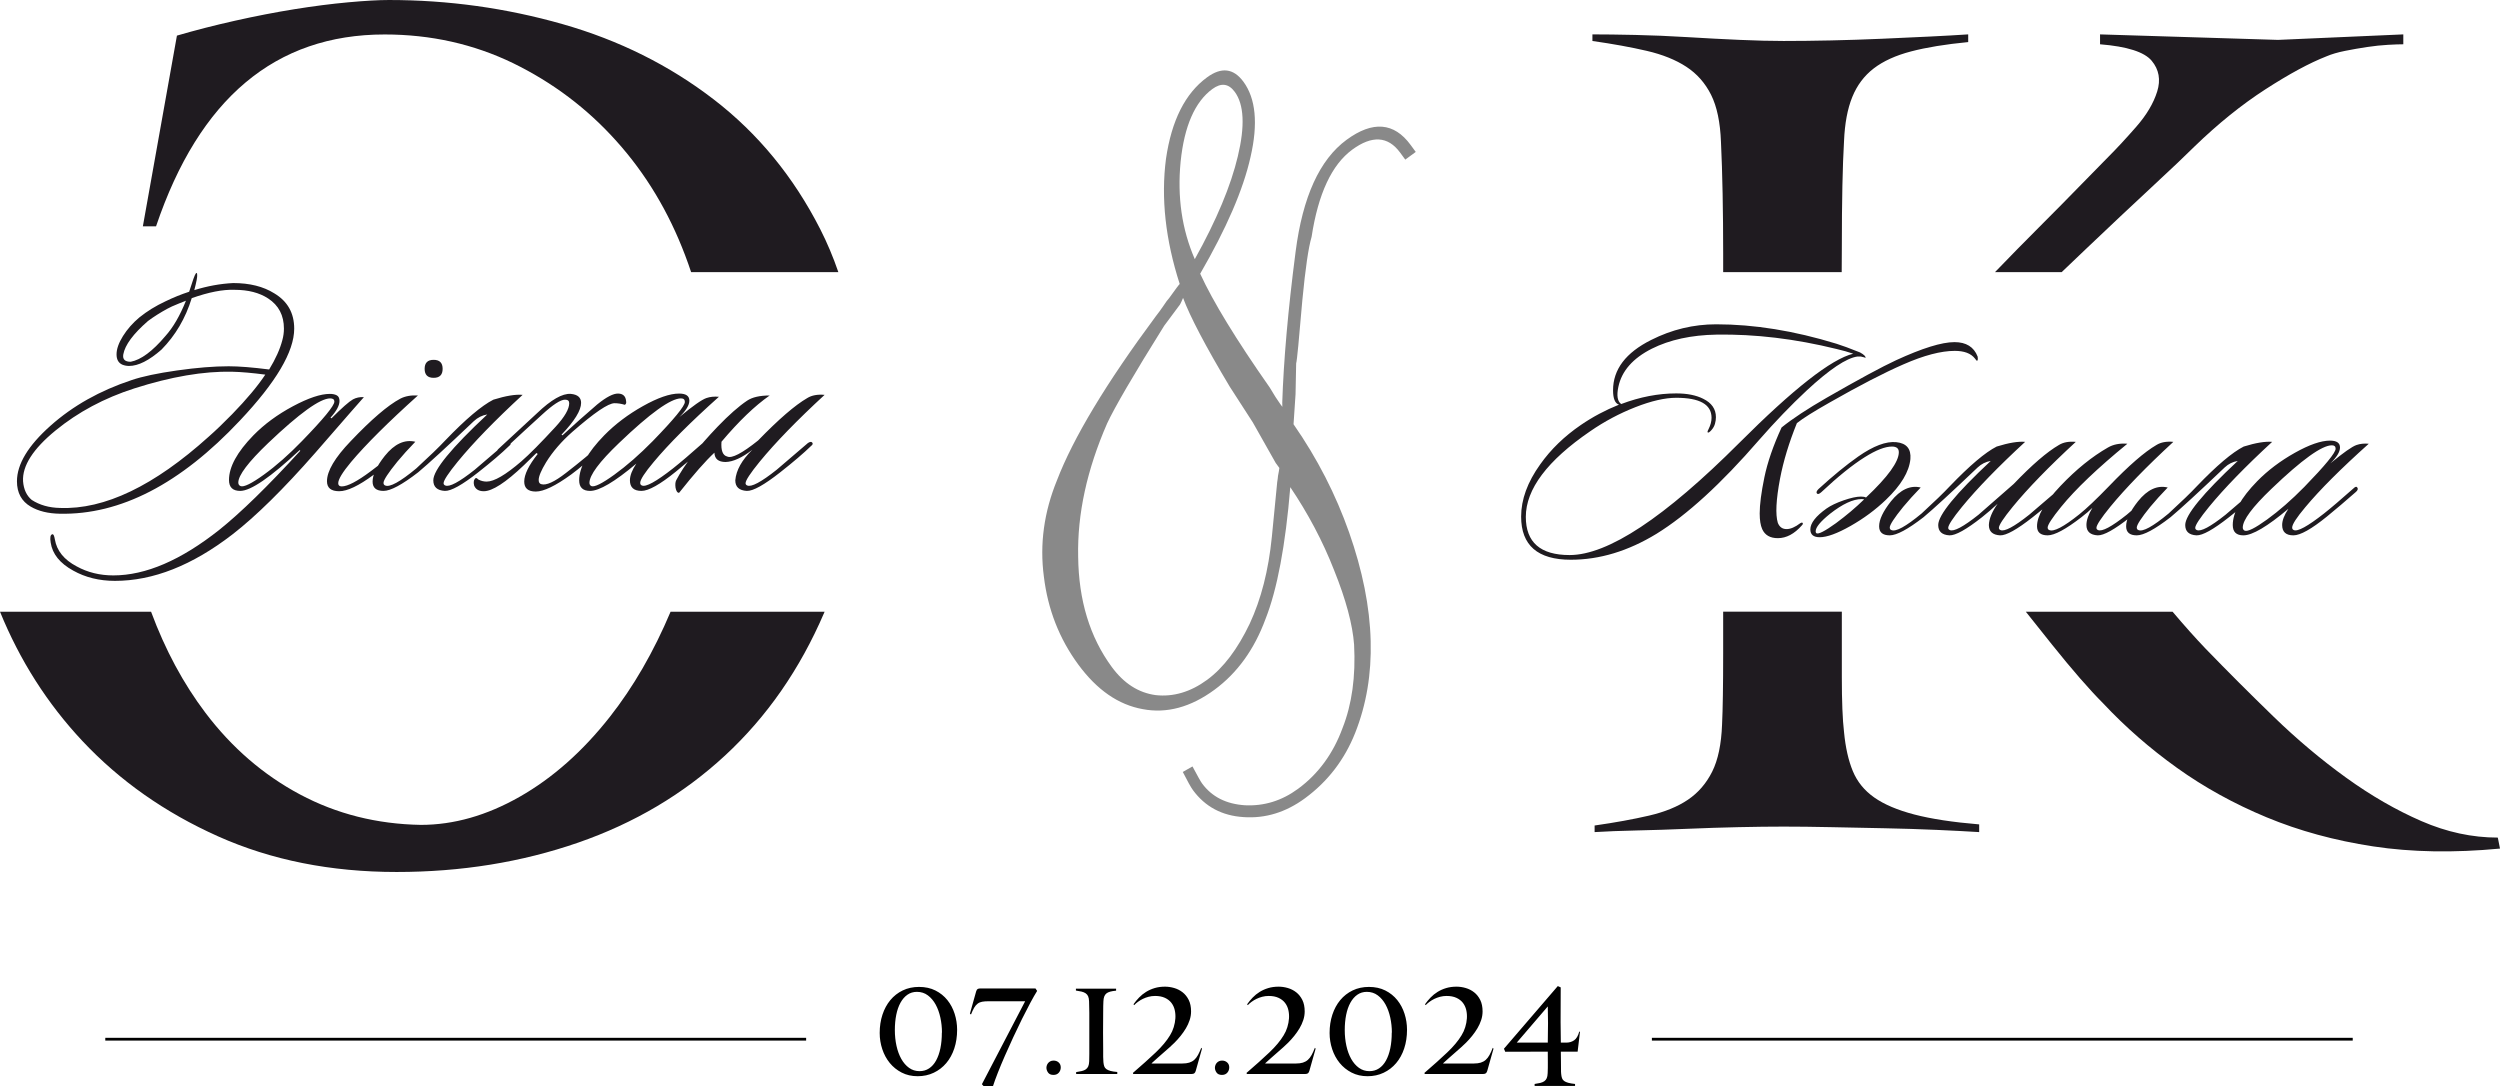 <?xml version="1.0" encoding="UTF-8"?> <svg xmlns="http://www.w3.org/2000/svg" xmlns:xlink="http://www.w3.org/1999/xlink" xmlns:xodm="http://www.corel.com/coreldraw/odm/2003" xml:space="preserve" width="180.145mm" height="78.269mm" version="1.1" style="shape-rendering:geometricPrecision; text-rendering:geometricPrecision; image-rendering:optimizeQuality; fill-rule:evenodd; clip-rule:evenodd" viewBox="0 0 18313.92 7956.99"> <defs> <style type="text/css"> .str0 {stroke:black;stroke-width:20.33;stroke-miterlimit:22.926} .fil0 {fill:none} .fil2 {fill:#1F1B20} .fil1 {fill:#898989;fill-rule:nonzero} .fil4 {fill:#1F1B20;fill-rule:nonzero} .fil3 {fill:black;fill-rule:nonzero} </style> </defs> <g id="Слой_x0020_1">  <g id="_2542361977184"> <line class="fil0 str0" x1="771.34" y1="7612.74" x2="5905.39" y2="7612.74"></line> <line class="fil0 str0" x1="12101.04" y1="7612.74" x2="17235.09" y2="7612.74"></line> </g> <path class="fil1" d="M8666.63 2182.34c-16,38.85 -26.48,56.22 -27.41,54.96l-111.08 149.31c-226.24,361.63 -364.45,600.56 -417.75,715.2 -147.97,339.02 -219.02,664.15 -212.22,976.66 3.63,318.72 85.15,587.98 245.85,806.86 88.66,120.75 195.33,189.58 322.2,206.79 128.45,14.11 254.6,-22.37 376.62,-111.95 120.77,-88.66 223.3,-225.89 311.96,-411.02 83.28,-179.24 137.86,-389.68 162.22,-636.02l39.38 -402.55c1.34,-8.72 2.34,-15.27 3.34,-21.82 1.01,-6.55 1.09,-14.34 2.42,-23.08 2.94,-11.82 4.61,-22.74 5.95,-31.46 1.33,-8.72 2.67,-17.45 4.01,-26.18l-26.78 -36.48 -167.7 -296.98 -168.7 -261.41c-179.54,-299.91 -292.5,-517.05 -342.32,-650.84zm85.91 -283.8c160.26,-288.01 264.57,-538.83 315.46,-754.3 52.81,-220.76 45.69,-378.15 -22.66,-471.24 -45.26,-61.63 -100.13,-67.8 -164.28,-20.71 -127.06,93.29 -205.65,271.01 -232.36,532.62 -25.11,258.51 9,494.82 103.84,713.64zm738.08 989.5l-14.72 219.9c175.64,252.43 310.27,517.55 406.74,791.33 97.98,278.48 152.07,544.65 158.25,795.68 6.6,241.02 -31.28,466.29 -113.3,673.65 -78.17,196.78 -200.9,356.59 -368.21,479.42 -139.63,102.52 -289.62,148.74 -448.69,137.75 -158.15,-9.72 -282.01,-75.6 -371.6,-197.62 -14.78,-20.12 -39.3,-64.08 -74.5,-133.1l70.96 -40.48c36.45,68.1 59.12,109.53 70.21,124.63 72.04,98.11 176.69,151 314.86,159.89 138.52,6.73 268.46,-32.52 387.95,-120.27 147.19,-108.06 257.01,-256.44 326.03,-444.58 69.21,-174.71 97.2,-379.18 84.91,-612.15 -10.99,-146.8 -59.08,-328.34 -146.45,-544.91 -83.34,-213.72 -191.77,-416.77 -320.91,-608.49 -35.25,426.64 -95.64,747.83 -181.51,965.75 -82.18,222.96 -206.92,395.84 -374.24,518.68 -173.6,127.45 -349.49,175.29 -525.2,141.67 -178.2,-31.79 -335.66,-140.76 -472.34,-326.94 -139.45,-189.96 -222.79,-403.67 -251.87,-643.69 -31.6,-238.15 1.08,-473.17 95.84,-705.36 118.95,-309.98 360.27,-711.72 723.28,-1200.86 20.87,-26.94 40.49,-52.96 57.92,-79.32 16.18,-25.43 30.1,-43.39 40.83,-55.14 46.87,-65.38 72.19,-99.46 77.21,-103.15 -104.38,-324.12 -138.11,-628.48 -100.51,-917.44 40.62,-279.56 140.35,-478.62 300.11,-595.9 105.67,-77.58 194.52,-67.31 267.48,32.06 89.58,122.03 108.31,305.74 51.82,550.49 -53.65,240.74 -177.65,525.38 -368.92,855.54 93.74,204.14 263.19,482.42 509.62,833.89 30.99,52.75 56.18,92.34 76.49,120.01l15.7 21.38 -0.6 -32.47c9.99,-305.46 41.83,-673.45 97.73,-1103.61 51.53,-401.81 176.05,-675.22 373.55,-820.21 191.21,-140.38 347.77,-127.55 468.75,37.25l37.86 51.57 -76.72 56.33 -37.88 -51.57c-88.66,-120.76 -205.95,-127.58 -350.6,-21.37 -149.71,109.91 -249.25,322.38 -297.74,638.69 -22.95,76.87 -45.42,230.82 -67.79,464.08 -24.75,285.34 -38.5,440.64 -45.29,463.04l-4.49 225.94z"></path> <path class="fil2" d="M2817.34 252.49c-799.54,0 -1357.62,468.49 -1674.21,1405.47l-96.59 0 249.52 -1397.06c134.14,-39.27 276.36,-75.74 426.6,-109.4 150.25,-33.67 295.14,-61.72 434.65,-84.17 139.52,-22.44 270.99,-39.27 394.41,-50.5 123.43,-11.22 222.69,-16.84 297.82,-16.84 434.65,0 858.57,58.91 1271.76,176.74 413.19,117.83 782.1,301.57 1106.74,551.25 324.65,249.67 584.9,566.67 780.77,951 50.77,99.63 94.93,204.45 132.55,314.44l-1078.61 0c-13.74,-41.54 -28.39,-82.77 -43.97,-123.67 -120.74,-318.41 -288.43,-597.54 -503.08,-835.99 -214.64,-239.86 -466.85,-429.22 -756.61,-570.88 -289.77,-140.27 -603.69,-210.4 -941.75,-210.4zm3223.41 4228.59l-3.77 8.86c-177.09,412.38 -418.55,760.25 -724.42,1043.58 -305.86,283.34 -665.39,496.55 -1078.57,639.62 -413.19,143.07 -855.88,214.61 -1328.1,214.61 -482.95,0 -918.94,-86.96 -1307.97,-260.9 -389.04,-173.93 -720.4,-406.77 -994.06,-698.53 -256.8,-273.76 -458.08,-589.51 -603.84,-947.25l1106.66 0c103.56,279.66 236.46,526.68 398.68,741.06 193.17,255.28 423.91,454.46 692.22,597.54 268.31,143.07 563.44,217.41 885.4,223.03 241.48,0 482.96,-68.73 724.42,-206.2 241.47,-137.46 461.49,-332.43 660.03,-584.9 172.73,-219.68 321.11,-476.52 445.11,-770.52l1128.24 0z"></path> <path class="fil2" d="M14498.64 6095.58c-85.85,-5.37 -189.15,-10.74 -309.89,-16.1 -120.74,-5.36 -248.19,-9.38 -382.33,-12.07 -134.15,-2.68 -265.62,-5.37 -394.41,-8.05 -128.79,-2.68 -244.16,-4.03 -346.12,-4.03 -96.59,0 -206.59,1.34 -330.01,4.03 -123.42,2.68 -248.19,6.71 -374.29,12.08 -126.1,5.37 -249.52,9.38 -370.25,12.07 -120.74,2.68 -224.03,6.71 -309.9,12.08l0 -48.3c150.26,-21.46 283.07,-45.61 398.43,-72.43 115.37,-26.83 210.61,-65.73 285.74,-116.72 75.13,-50.97 134.15,-119.39 177.09,-205.25 42.92,-85.86 67.08,-201.23 72.43,-346.12 5.37,-112.68 8.05,-285.74 8.05,-519.17l0 -306.52 869.3 0 0 479.58c0,177.09 5.37,311.23 16.1,402.46 10.73,112.68 32.2,207.93 64.39,285.74 32.2,77.8 84.51,142.19 156.96,193.18 72.44,50.97 170.38,92.56 293.79,124.76 123.42,32.2 281.72,56.34 474.89,72.44l0 56.34zm-1875.44 -4102.15l0 -135.71c0,-152.93 -1.34,-299.16 -4.03,-438.67 -2.68,-139.52 -6.7,-265.62 -12.07,-378.32 -5.37,-144.88 -29.51,-260.26 -72.44,-346.11 -42.93,-85.85 -103.3,-154.27 -181.1,-205.26 -77.81,-50.97 -174.4,-89.88 -289.78,-116.71 -115.37,-26.83 -248.18,-50.97 -398.42,-72.44l0 -48.29c85.85,0 190.49,1.34 313.91,4.03 123.42,2.68 250.86,8.04 382.33,16.09 131.47,8.05 258.91,14.76 382.33,20.13 123.43,5.36 230.74,8.04 321.96,8.04 107.32,0 222.7,-1.34 346.12,-4.03 123.42,-2.68 246.84,-6.7 370.25,-12.07 123.43,-5.37 240.14,-10.74 350.13,-16.1 110.01,-5.37 205.26,-10.73 285.75,-16.09l0 56.34c-166.35,16.1 -305.87,38.91 -418.55,68.42 -112.69,29.51 -203.91,71.1 -273.67,124.76 -69.76,53.66 -122.08,123.42 -156.96,209.28 -34.88,85.85 -55,193.18 -60.37,321.96 -5.37,91.22 -9.39,201.22 -12.08,330.01 -2.68,128.79 -4.03,279.04 -4.03,450.75l-1.01 179.98 -868.3 0zm5690.72 4222.88c-338.06,32.2 -647.95,26.83 -929.67,-16.09 -281.72,-42.93 -541.97,-114.03 -780.77,-213.31 -238.79,-99.27 -457.46,-220.01 -656.01,-362.2 -198.55,-142.2 -378.31,-299.16 -539.29,-470.88 -101.96,-101.96 -228.06,-246.84 -378.31,-434.65 -61.86,-77.32 -125.09,-156.69 -189.67,-238.11l1075.11 0c87.28,103.17 167.75,193.27 241.44,270.31 160.98,166.34 327.33,332.69 499.04,499.04 171.72,166.35 348.8,315.25 531.25,446.72 182.44,131.47 366.24,237.45 551.36,317.94 185.13,80.5 371.6,120.74 559.42,120.74l16.09 80.49zm-3699.44 -4222.88c110.3,-114.33 216.57,-222.62 318.82,-324.86 118.05,-118.05 222.69,-224.03 313.91,-317.94 91.22,-93.91 158.3,-162.32 201.23,-205.26 59.03,-59.03 126.1,-131.47 201.23,-217.32 75.12,-85.85 126.1,-171.72 152.93,-257.57 26.83,-85.86 13.41,-160.98 -40.25,-225.37 -53.66,-64.39 -179.76,-104.64 -378.31,-120.73l0 -72.44 1303.95 40.25 917.6 -40.25 0 72.44c-26.83,0 -64.39,1.33 -112.68,4.02 -48.3,2.68 -99.27,8.05 -152.94,16.1 -53.66,8.05 -107.31,17.44 -160.98,28.17 -53.66,10.74 -99.27,24.14 -136.84,40.25 -123.42,48.29 -272.32,128.79 -446.72,241.47 -174.39,112.69 -347.45,252.21 -519.17,418.55 -59.03,59.04 -163.67,158.3 -313.91,297.82 -150.25,139.52 -308.54,288.43 -474.89,446.72 -62.43,59.41 -123.92,118.06 -184.46,175.96l-488.53 0z"></path> <path class="fil3" d="M7011.46 7543.84c0,49.35 -6.89,94.83 -20.66,136.43 -13.78,41.6 -33.43,77.47 -58.96,107.59 -25.54,30.13 -56.1,53.66 -91.67,70.58 -35.58,16.93 -74.88,25.4 -117.93,25.4 -43.6,0 -82.63,-8.9 -117.05,-26.69 -34.43,-17.79 -63.55,-41.32 -87.37,-70.58 -23.81,-29.26 -42.04,-62.98 -54.65,-101.13 -12.63,-38.16 -18.94,-77.61 -18.94,-118.36 0,-48.2 6.74,-92.82 20.23,-133.85 13.48,-41.02 32.7,-76.6 57.66,-106.72 24.97,-30.13 55.23,-53.8 90.81,-71.01 35.57,-17.22 75.45,-25.82 119.64,-25.82 45.34,0 85.37,8.75 120.08,26.25 34.71,17.51 63.83,40.89 87.36,70.15 23.52,29.27 41.32,62.84 53.37,100.71 12.05,37.88 18.08,76.9 18.08,117.06zm-111.04 20.66c0,-37.3 -3.87,-73.88 -11.62,-109.74 -7.75,-35.87 -19.22,-67.71 -34.43,-95.54 -15.21,-27.82 -34.29,-50.35 -57.25,-67.56 -22.95,-17.22 -49.63,-25.82 -80.05,-25.82 -26.39,0 -49.63,7.02 -69.72,21.08 -20.08,14.06 -37.01,33.57 -50.78,58.53 -13.78,24.97 -24.1,54.52 -30.99,88.66 -6.88,34.15 -10.33,71.3 -10.33,111.47 0,40.74 4.02,79.33 12.05,115.76 8.04,36.44 19.8,68.43 35.3,95.98 15.49,27.54 34.42,49.35 56.81,65.41 22.38,16.07 47.91,24.1 76.6,24.1 26.4,0 49.78,-6.74 70.15,-20.23 20.37,-13.48 37.45,-32.7 51.22,-57.66 13.78,-24.97 24.25,-54.66 31.42,-89.09 7.17,-34.43 10.76,-72.88 10.76,-115.35l0.86 0zm697.2 -305.57c-14.34,22.96 -31.13,52.37 -50.35,88.23 -19.22,35.87 -39.44,75.17 -60.68,117.92 -21.23,42.75 -42.61,87.37 -64.13,133.85 -21.51,46.48 -41.88,91.67 -61.11,135.57 -19.22,43.9 -36.44,85.21 -51.64,123.95 -15.21,38.73 -27.11,71.58 -35.72,98.55l-67.99 0 -12.91 -14.63 316.75 -607.69 -268.55 0c-18.36,0 -33.85,1.15 -46.48,3.45 -12.63,2.3 -23.67,7.02 -33.14,14.2 -9.46,7.17 -17.93,17.07 -25.39,29.7 -7.46,12.63 -15.21,29.26 -23.24,49.92l-7.75 -6.88 45.62 -162.68c2.87,-9.18 6.6,-15.07 11.19,-17.65 4.58,-2.58 11.18,-3.87 19.79,-3.87l403.69 0 12.05 18.08zm173.01 560.35c0,14.91 -4.73,27.82 -14.2,38.73 -9.46,10.9 -22.52,16.35 -39.16,16.35 -18.36,0 -31.56,-5.73 -39.6,-17.21 -8.03,-11.48 -12.05,-23.24 -12.05,-35.29 0,-5.16 1.01,-10.91 3.01,-17.22 2.01,-6.31 5.16,-12.05 9.47,-17.21 4.3,-5.16 9.75,-9.46 16.35,-12.91 6.6,-3.45 14.5,-5.16 23.68,-5.16 14.91,0 27.4,4.6 37.44,13.78 10.04,9.18 15.06,21.23 15.06,36.15zm112.76 48.2l0 -13.78c16.06,-2.29 29.98,-4.87 41.74,-7.75 11.76,-2.87 21.52,-7.02 29.27,-12.47 7.75,-5.46 13.63,-12.77 17.65,-21.95 4.02,-9.18 6.31,-21.52 6.88,-37.02 0.58,-12.05 0.86,-30.12 0.86,-54.23 0,-24.1 0,-49.78 0,-77.04 0,-27.26 0,-53.36 0,-78.32 0,-24.97 0,-44.33 0,-58.1 0,-27.55 0,-56.96 0,-88.23 0,-31.27 -0.58,-58.96 -1.73,-83.06 -0.57,-15.49 -2.87,-27.84 -6.88,-37.02 -4.02,-9.18 -10.04,-16.5 -18.08,-21.95 -8.03,-5.45 -17.93,-9.61 -29.7,-12.48 -11.76,-2.87 -25.68,-5.45 -41.74,-7.75l0 -13.77 294.37 0 0 14.63c-17.79,1.72 -32.42,4.16 -43.9,7.32 -11.48,3.15 -20.66,7.6 -27.55,13.34 -6.88,5.74 -12.05,13.2 -15.49,22.38 -3.44,9.19 -5.45,20.66 -6.02,34.43 -0.58,9.76 -1.01,21.52 -1.29,35.29 -0.28,13.78 -0.44,29.85 -0.44,48.21l-0.85 145.47 0.85 126.53c0,18.36 0,35.57 0,51.64 0,16.06 0.58,28.97 1.73,38.73 1.15,12.05 3.15,22.23 6.02,30.55 2.88,8.33 8.04,15.21 15.49,20.66 7.46,5.46 17.51,9.9 30.13,13.35 12.63,3.44 29.26,6.02 49.92,7.75l0 14.63 -301.26 0zm876.24 -23.24c-2.3,8.03 -5.6,13.92 -9.9,17.65 -4.3,3.73 -10.76,5.59 -19.37,5.59l-428.65 0 -2.58 -7.75c65.99,-56.81 121.79,-106.88 167.41,-150.2 45.63,-43.33 80.49,-85.07 104.58,-125.24 11.48,-18.37 20.52,-38.31 27.11,-59.83 6.61,-21.51 10.62,-42.89 12.06,-64.12 1.43,-21.24 -0.14,-41.75 -4.74,-61.55 -4.58,-19.8 -12.77,-37.3 -24.53,-52.51 -11.76,-15.21 -27.54,-27.4 -47.34,-36.58 -19.79,-9.18 -43.75,-13.78 -71.86,-13.78 -16.64,0 -32.56,2.01 -47.77,6.03 -15.21,4.02 -29.27,9.18 -42.18,15.49 -12.91,6.31 -24.82,13.48 -35.72,21.51 -10.9,8.04 -20.08,16.07 -27.54,24.1l-5.16 -6.03c12.05,-17.21 25.68,-33.71 40.89,-49.49 15.2,-15.78 32.28,-29.55 51.21,-41.32 18.94,-11.76 39.88,-21.08 62.84,-27.98 22.96,-6.88 48.2,-10.33 75.75,-10.33 22.38,0 44.9,3.3 67.56,9.9 22.67,6.6 43.19,17.07 61.55,31.41 18.36,14.35 33.28,33 44.76,55.95 11.47,22.96 17.21,51.06 17.21,84.35 0,21.24 -3.45,42.32 -10.33,63.26 -6.88,20.94 -16.07,41.03 -27.54,60.26 -11.48,19.22 -24.39,37.73 -38.74,55.52 -14.34,17.79 -29.26,34.43 -44.75,49.93 -10.33,10.33 -22.23,21.51 -35.72,33.57 -13.48,12.05 -27.82,24.67 -43.03,37.87 -15.21,13.2 -30.42,26.54 -45.63,40.02 -15.2,13.48 -29.7,26.54 -43.46,39.16l1.72 1.73 223.8 0c19.51,0 36.29,-2.16 50.35,-6.46 14.05,-4.31 26.25,-11.05 36.58,-20.23 10.33,-9.18 19.51,-21.08 27.54,-35.72 8.03,-14.63 16.07,-32.28 24.1,-52.94l5.16 6.89 -45.62 161.82zm245.3 -24.96c0,14.91 -4.73,27.82 -14.2,38.73 -9.46,10.9 -22.52,16.35 -39.16,16.35 -18.36,0 -31.56,-5.73 -39.6,-17.21 -8.03,-11.48 -12.05,-23.24 -12.05,-35.29 0,-5.16 1.01,-10.91 3.01,-17.22 2.01,-6.31 5.16,-12.05 9.47,-17.21 4.3,-5.16 9.75,-9.46 16.35,-12.91 6.6,-3.45 14.5,-5.16 23.68,-5.16 14.91,0 27.4,4.6 37.44,13.78 10.04,9.18 15.06,21.23 15.06,36.15zm1890.2 24.96c-2.3,8.03 -5.6,13.92 -9.9,17.65 -4.3,3.73 -10.76,5.59 -19.37,5.59l-428.65 0 -2.58 -7.75c65.99,-56.81 121.79,-106.88 167.41,-150.2 45.63,-43.33 80.49,-85.07 104.58,-125.24 11.48,-18.37 20.52,-38.31 27.11,-59.83 6.61,-21.51 10.62,-42.89 12.06,-64.12 1.43,-21.24 -0.14,-41.75 -4.74,-61.55 -4.58,-19.8 -12.77,-37.3 -24.53,-52.51 -11.76,-15.21 -27.54,-27.4 -47.34,-36.58 -19.79,-9.18 -43.75,-13.78 -71.86,-13.78 -16.64,0 -32.56,2.01 -47.77,6.03 -15.21,4.02 -29.27,9.18 -42.18,15.49 -12.91,6.31 -24.82,13.48 -35.72,21.51 -10.9,8.04 -20.08,16.07 -27.54,24.1l-5.16 -6.03c12.05,-17.21 25.68,-33.71 40.89,-49.49 15.2,-15.78 32.28,-29.55 51.21,-41.32 18.94,-11.76 39.88,-21.08 62.84,-27.98 22.96,-6.88 48.2,-10.33 75.75,-10.33 22.38,0 44.9,3.3 67.56,9.9 22.67,6.6 43.19,17.07 61.55,31.41 18.36,14.35 33.28,33 44.76,55.95 11.47,22.96 17.21,51.06 17.21,84.35 0,21.24 -3.45,42.32 -10.33,63.26 -6.88,20.94 -16.07,41.03 -27.54,60.26 -11.48,19.22 -24.39,37.73 -38.74,55.52 -14.34,17.79 -29.26,34.43 -44.75,49.93 -10.33,10.33 -22.23,21.51 -35.72,33.57 -13.48,12.05 -27.82,24.67 -43.03,37.87 -15.21,13.2 -30.42,26.54 -45.63,40.02 -15.2,13.48 -29.7,26.54 -43.46,39.16l1.72 1.73 223.8 0c19.51,0 36.29,-2.16 50.35,-6.46 14.05,-4.31 26.25,-11.05 36.58,-20.23 10.33,-9.18 19.51,-21.08 27.54,-35.72 8.03,-14.63 16.07,-32.28 24.1,-52.94l5.16 6.89 -45.62 161.82zm661.9 -140.3l-123.08 0 0.86 73.17c0.57,18.94 0.71,36.29 0.43,52.07 -0.28,15.79 0.14,28.55 1.29,38.31 1.15,12.05 3.15,22.23 6.03,30.56 2.87,8.32 8.03,15.2 15.49,20.66 7.45,5.45 17.5,9.89 30.12,13.34 12.63,3.45 29.27,6.31 49.93,8.61l0 14.63 -296.1 0 0 -14.63c16.07,-2.3 29.98,-4.88 41.74,-7.75 11.77,-2.88 21.52,-7.04 29.27,-12.48 7.75,-5.45 13.63,-12.77 17.65,-21.95 4.02,-9.18 6.31,-21.52 6.88,-37.02 1.15,-23.52 1.58,-48.77 1.29,-75.74 -0.28,-26.97 -0.43,-54.23 -0.43,-81.78l-311.59 0.86 -9.46 -22.38 394.37 -458.78 21.37 9.46 -0.85 254.79 1.72 149.77 42.18 0c20.08,0 38.44,-5.59 55.08,-16.78 16.64,-11.19 29.27,-32.56 37.88,-64.13l5.16 1.73 -17.22 145.46zm-218.62 -330.52l0 -0.86 -227.24 265.11 227.24 0 1.72 -142.89 -1.72 -121.36zm-1746.44 470.83c-2.3,8.03 -5.6,13.92 -9.9,17.65 -4.3,3.73 -10.76,5.59 -19.37,5.59l-428.65 0 -2.58 -7.75c65.99,-56.81 121.79,-106.88 167.41,-150.2 45.63,-43.33 80.49,-85.07 104.58,-125.24 11.48,-18.37 20.52,-38.31 27.11,-59.83 6.61,-21.51 10.62,-42.89 12.06,-64.12 1.43,-21.24 -0.14,-41.75 -4.74,-61.55 -4.58,-19.8 -12.77,-37.3 -24.53,-52.51 -11.76,-15.21 -27.54,-27.4 -47.34,-36.58 -19.79,-9.18 -43.75,-13.78 -71.86,-13.78 -16.64,0 -32.56,2.01 -47.77,6.03 -15.21,4.02 -29.27,9.18 -42.18,15.49 -12.91,6.31 -24.82,13.48 -35.72,21.51 -10.9,8.04 -20.08,16.07 -27.54,24.1l-5.16 -6.03c12.05,-17.21 25.68,-33.71 40.89,-49.49 15.2,-15.78 32.28,-29.55 51.21,-41.32 18.94,-11.76 39.88,-21.08 62.84,-27.98 22.96,-6.88 48.2,-10.33 75.75,-10.33 22.38,0 44.9,3.3 67.56,9.9 22.67,6.6 43.19,17.07 61.55,31.41 18.36,14.35 33.28,33 44.76,55.95 11.47,22.96 17.21,51.06 17.21,84.35 0,21.24 -3.45,42.32 -10.33,63.26 -6.88,20.94 -16.07,41.03 -27.54,60.26 -11.48,19.22 -24.39,37.73 -38.74,55.52 -14.34,17.79 -29.26,34.43 -44.75,49.93 -10.33,10.33 -22.23,21.51 -35.72,33.57 -13.48,12.05 -27.82,24.67 -43.03,37.87 -15.21,13.2 -30.42,26.54 -45.63,40.02 -15.2,13.48 -29.7,26.54 -43.46,39.16l1.72 1.73 223.8 0c19.51,0 36.29,-2.16 50.35,-6.46 14.05,-4.31 26.25,-11.05 36.58,-20.23 10.33,-9.18 19.51,-21.08 27.54,-35.72 8.03,-14.63 16.07,-32.28 24.1,-52.94l5.16 6.89 -45.62 161.82zm715.27 -300.4c0,49.35 -6.89,94.83 -20.66,136.43 -13.78,41.6 -33.43,77.47 -58.96,107.59 -25.54,30.13 -56.1,53.66 -91.67,70.58 -35.58,16.93 -74.88,25.4 -117.93,25.4 -43.6,0 -82.63,-8.9 -117.05,-26.69 -34.43,-17.79 -63.55,-41.32 -87.37,-70.58 -23.81,-29.26 -42.04,-62.98 -54.65,-101.13 -12.63,-38.16 -18.94,-77.61 -18.94,-118.36 0,-48.2 6.74,-92.82 20.23,-133.85 13.48,-41.02 32.7,-76.6 57.66,-106.72 24.97,-30.13 55.23,-53.8 90.81,-71.01 35.57,-17.22 75.45,-25.82 119.64,-25.82 45.34,0 85.37,8.75 120.08,26.25 34.71,17.51 63.83,40.89 87.36,70.15 23.52,29.27 41.32,62.84 53.37,100.71 12.05,37.88 18.08,76.9 18.08,117.06zm-111.04 20.66c0,-37.3 -3.87,-73.88 -11.62,-109.74 -7.75,-35.87 -19.22,-67.71 -34.43,-95.54 -15.21,-27.82 -34.29,-50.35 -57.25,-67.56 -22.95,-17.22 -49.63,-25.82 -80.05,-25.82 -26.39,0 -49.63,7.02 -69.72,21.08 -20.08,14.06 -37.01,33.57 -50.78,58.53 -13.78,24.97 -24.1,54.52 -30.99,88.66 -6.88,34.15 -10.33,71.3 -10.33,111.47 0,40.74 4.02,79.33 12.05,115.76 8.04,36.44 19.8,68.43 35.3,95.98 15.49,27.54 34.42,49.35 56.81,65.41 22.38,16.07 47.91,24.1 76.6,24.1 26.4,0 49.78,-6.74 70.15,-20.23 20.37,-13.48 37.45,-32.7 51.22,-57.66 13.78,-24.97 24.25,-54.66 31.42,-89.09 7.17,-34.43 10.76,-72.88 10.76,-115.35l0.86 0z"></path> <path class="fil4" d="M14487.21 2611.58c3.05,18.32 1.52,29.01 -4.58,32.06 -1.52,0 -6.86,-6.11 -16.03,-18.32 -29.01,-36.65 -77.87,-54.98 -146.59,-54.98 -100.78,0 -225.99,32.84 -375.64,98.49 -143.54,62.61 -323.72,155.76 -540.55,279.44 -116.06,65.66 -196.22,116.06 -240.5,151.17 -58.03,143.54 -99.25,279.44 -123.68,407.71 -29.01,154.23 -34.36,261.88 -16.04,322.96 12.22,30.54 33.6,45.81 64.14,45.81 29.01,0 62.6,-14.51 100.78,-43.52 7.63,-4.57 12.98,-5.34 16.03,-2.29 4.58,4.58 3.06,10.68 -4.57,18.32 -54.98,62.61 -113.76,93.92 -176.37,93.92 -56.49,0 -94.67,-22.14 -114.52,-66.43 -12.21,-27.49 -18.32,-65.66 -18.32,-114.52 0,-65.66 11.45,-153.85 34.35,-264.56 22.9,-110.7 64.9,-232.48 125.98,-365.32 79.41,-64.14 189.35,-136.66 329.83,-217.6 236.68,-135.9 406.17,-227.52 508.48,-274.86 192.4,-88.56 335.17,-132.84 428.32,-132.84 85.51,0 142,35.12 169.49,105.36zm-822.28 11.45c0,-3.05 -11.45,-6.87 -34.35,-11.45l-22.9 0c-80.93,10.68 -205.38,93.91 -373.35,249.66 -114.52,106.89 -230.57,227.52 -348.15,361.9 -277.91,320.66 -528.34,549.71 -751.27,687.14 -207.68,126.73 -416.87,190.11 -627.59,190.11 -242.79,0 -364.18,-105.36 -364.18,-316.09 0,-125.22 46.57,-252.71 139.71,-382.51 77.87,-109.94 177.14,-206.14 297.77,-288.6 87.03,-59.55 180.18,-109.17 279.44,-148.88 -29.01,-9.16 -43.52,-44.27 -43.52,-105.35 0,-152.71 93.14,-275.63 279.44,-368.77 151.17,-76.35 309.98,-114.52 476.42,-114.52 277.91,0 571.09,47.33 879.54,142 39.7,12.22 97.73,33.6 174.08,64.14 30.54,16.79 43.52,30.54 38.94,41.22zm-89.33 -32.06c-35.11,-12.22 -75.59,-23.67 -121.39,-34.35 -303.87,-74.82 -597.05,-109.95 -879.54,-105.36 -184.76,3.05 -342.8,37.41 -474.13,103.07 -138.95,70.25 -220.65,163.39 -245.08,279.44 -13.74,64.14 -6.87,106.13 20.62,125.98 137.43,-51.92 271.8,-77.87 403.12,-77.87 79.4,0 145.06,12.97 196.98,38.94 62.6,30.54 93.91,75.59 93.91,135.14 0,15.27 -2.29,31.3 -6.86,48.1 -4.58,16.79 -13.37,32.45 -26.34,46.96 -12.98,14.51 -21.77,20.23 -26.34,17.17 -1.54,-1.52 -2.3,-3.05 -2.3,-4.57 0,-3.06 3.06,-10.69 9.16,-22.9 6.11,-12.22 11.07,-25.2 14.89,-38.94 3.81,-13.74 5.72,-27.49 5.72,-41.23 0,-97.73 -86.27,-146.59 -258.82,-146.59 -82.46,0 -182.1,22.9 -298.91,68.71 -116.82,45.81 -227.14,104.6 -330.97,176.36 -314.56,215.31 -471.84,424.5 -471.84,627.59 0,186.3 106.89,279.44 320.67,279.44 280.96,0 695.54,-274.09 1243.72,-822.28 395.49,-395.49 673.4,-613.08 833.73,-652.78zm1175.02 955.13c134.38,-140.48 245.08,-235.92 332.12,-286.3 32.06,-19.85 73.3,-27.49 123.68,-22.9 -196.98,181.71 -351.2,340.52 -462.67,476.42 -67.19,82.45 -100.78,133.6 -100.78,153.46 0,7.63 3.81,12.98 11.45,16.03 29.01,13.74 99.25,-23.67 210.73,-112.23 3.06,-3.05 77.11,-66.43 222.18,-190.11 13.73,-9.16 23.67,-10.68 29.78,-4.58 7.63,7.63 5.34,16.03 -6.87,25.2 -53.44,51.92 -126.74,114.52 -219.89,187.82 -114.53,90.08 -193.93,134.37 -238.21,132.84 -54.97,-3.05 -82.46,-28.25 -82.46,-75.59 1.52,-45.81 22.9,-97.73 64.14,-155.75 -39.71,36.64 -77.88,69.48 -114.53,98.49 -114.52,90.08 -193.92,134.37 -238.2,132.84 -54.97,-3.05 -82.46,-28.25 -82.46,-75.59 0,-73.3 128.27,-229.81 384.8,-469.55 -36.65,6.11 -68.71,22.14 -96.2,48.1 -190.87,181.71 -322.96,303.11 -396.25,364.19 -114.52,88.56 -196.98,132.84 -247.37,132.84 -51.92,0 -77.87,-22.14 -77.87,-66.43 0,-48.86 29.01,-109.94 87.03,-183.24 68.71,-85.51 141.25,-119.11 217.6,-100.78 -48.86,50.38 -91.62,97.73 -128.27,142.01 -65.66,80.92 -98.49,131.32 -98.49,151.17 0,9.16 3.82,15.27 11.46,18.32 32.06,15.27 106.13,-25.19 222.17,-121.39 93.14,-85.51 161.86,-151.93 206.14,-199.27 145.06,-151.17 259.59,-248.14 343.58,-290.9 88.56,-27.49 158.04,-38.94 208.43,-34.35 -196.98,181.71 -351.2,340.52 -462.67,476.42 -67.19,82.45 -100.78,133.6 -100.78,153.46 0,7.63 3.81,12.98 11.45,16.03 29.01,13.74 99.25,-23.67 210.73,-112.23 3.06,-3.05 88.57,-77.87 256.53,-224.47zm1170.44 -309.21c-196.98,181.71 -351.2,340.52 -462.67,476.42 -67.19,82.45 -100.78,133.6 -100.78,153.46 0,7.63 3.81,12.98 11.45,16.03 29.01,13.74 99.25,-23.67 210.73,-112.23 3.06,-3.05 77.11,-66.43 222.18,-190.11 13.73,-9.16 23.67,-10.68 29.78,-4.58 7.63,7.63 5.34,16.03 -6.87,25.2 -53.44,51.92 -126.74,114.52 -219.89,187.82 -114.53,90.08 -193.93,134.37 -238.21,132.84 -54.97,-3.05 -82.46,-28.25 -82.46,-75.59 0,-35.12 14.51,-77.11 43.52,-125.98 -19.85,19.85 -46.57,42.76 -80.17,68.72 -114.52,88.56 -196.98,132.84 -247.36,132.84 -51.92,0 -77.88,-22.14 -77.88,-66.43 0,-76.35 57.27,-174.84 171.79,-295.47 114.52,-120.63 230.57,-214.54 348.15,-281.73 39.7,-22.9 87.04,-32.06 142.01,-27.49 -218.36,178.66 -380.22,332.88 -485.58,462.68 -65.66,80.92 -98.49,131.32 -98.49,151.17 0,9.16 3.81,15.27 11.45,18.32 32.06,15.27 105.36,-22.9 219.89,-114.52 53.44,-42.76 125.98,-111.47 217.6,-206.14 145.06,-151.17 261.11,-251.96 348.15,-302.34 32.06,-19.85 73.3,-27.49 123.68,-22.9zm-41.22 334.41c-48.86,50.38 -91.62,97.73 -128.27,142.01 -65.66,80.92 -98.49,131.32 -98.49,151.17 0,9.16 3.82,15.27 11.46,18.32 32.06,15.27 106.13,-25.19 222.17,-121.39 93.14,-85.51 161.86,-151.93 206.14,-199.27 145.06,-151.17 259.59,-248.14 343.58,-290.9 88.56,-27.49 158.04,-38.94 208.43,-34.35 -196.98,181.71 -351.2,340.52 -462.67,476.42 -67.19,82.45 -100.78,133.6 -100.78,153.46 0,7.63 3.81,12.98 11.45,16.03 29.01,13.74 99.25,-23.67 210.73,-112.23 3.06,-3.05 77.11,-66.43 222.18,-190.11 13.73,-9.16 23.67,-10.68 29.77,-4.58 7.63,7.63 5.35,16.03 -6.86,25.2 -53.45,51.92 -126.74,114.52 -219.9,187.82 -114.52,90.08 -193.92,134.37 -238.2,132.84 -54.97,-3.05 -82.46,-28.25 -82.46,-75.59 0,-73.3 128.27,-229.81 384.8,-469.55 -36.65,6.11 -68.71,22.14 -96.2,48.1 -190.87,181.71 -322.96,303.11 -396.25,364.19 -114.52,88.56 -196.98,132.84 -247.37,132.84 -51.92,0 -77.87,-22.14 -77.87,-66.43 0,-48.86 29.01,-109.94 87.03,-183.24 68.71,-85.51 141.25,-119.11 217.6,-100.78zm1472.78 -320.67c-203.09,181.71 -358.07,336.7 -464.96,464.97 -64.14,76.35 -96.2,125.98 -96.2,148.88 0,9.16 3.82,15.27 11.46,18.32 27.48,13.74 101.54,-26.73 222.17,-121.39 50.39,-39.7 122.92,-101.55 217.6,-185.53 12.21,-12.21 21.38,-12.97 27.48,-2.29 4.58,9.16 0.77,19.09 -11.45,29.78 -76.35,67.19 -147.36,127.5 -213.01,180.95 -113,91.62 -194.69,137.43 -245.09,137.43 -54.97,0 -82.46,-25.19 -82.46,-75.59 0,-33.59 15.27,-73.3 45.81,-119.11 -154.22,129.8 -264.16,194.69 -329.82,194.69 -51.92,0 -77.87,-25.19 -77.87,-75.59 0,-91.62 59.54,-198.51 178.65,-320.66 77.87,-79.41 169.88,-148.88 276,-208.44 106.13,-59.55 192.02,-89.33 257.68,-89.33 48.86,0 73.29,16.8 73.29,50.39 0,32.06 -23.67,71 -71,116.81 96.2,-79.4 160.33,-124.44 192.41,-135.13 25.95,-9.17 55.73,-12.22 89.32,-9.17zm-270.27 11.46c-73.3,0 -220.66,106.13 -442.07,318.38 -140.48,134.38 -210.73,229.04 -210.73,284.02 0,10.68 4.58,18.32 13.74,22.9 21.38,9.16 75.97,-17.94 163.77,-81.32 87.81,-63.37 179.04,-143.15 273.72,-239.35 152.7,-157.28 229.04,-250.42 229.04,-279.44 0,-16.79 -9.16,-25.19 -27.48,-25.19zm-3820.53 616.13c0,-45.81 39.71,-96.96 119.11,-153.46 30.54,-21.38 72.15,-41.22 124.83,-59.55 52.68,-18.32 95.05,-27.48 127.12,-27.48 16.8,0 29.01,2.29 36.65,6.86 160.33,-151.17 240.5,-261.87 240.5,-332.11 0,-27.49 -16.79,-41.23 -50.39,-41.23 -50.38,0 -116.81,25.96 -199.27,77.87 -90.09,56.5 -196.22,142.01 -318.38,256.53 -15.27,13.74 -25.96,16.8 -32.06,9.17 -6.11,-7.63 -2.3,-18.33 11.45,-32.07 106.89,-97.73 203.85,-177.13 290.9,-238.2 111.46,-77.88 204.62,-113 279.44,-105.36 74.81,7.63 109.17,48.86 103.07,123.68 -9.16,93.15 -68.71,192.41 -178.65,297.77 -76.36,73.29 -163.01,137.43 -259.97,192.4 -96.97,54.97 -172.17,82.46 -225.62,82.46 -45.81,0 -68.71,-19.09 -68.71,-57.27zm43.52 27.49c13.74,10.68 61.84,-13.74 144.3,-73.3 76.35,-56.49 145.06,-114.52 206.14,-174.08 -4.57,-1.52 -10.68,-2.29 -18.32,-2.29 -62.6,0 -139.72,35.89 -231.34,107.65 -70.24,56.5 -105.36,99.25 -105.36,128.27 0,6.11 1.54,10.69 4.58,13.74z"></path> <path class="fil4" d="M124.23 3525.65c0,-125.52 81.98,-261.23 245.94,-407.15 163.95,-145.92 362.03,-257.31 594.24,-334.18 78.44,-26.68 189.45,-50.21 333.01,-70.6 143.56,-20.39 269.47,-30.6 377.72,-30.6 75.31,0 174.16,7.85 296.54,23.53 47.07,-76.88 79.24,-148.26 96.49,-214.16 7.85,-28.24 11.77,-56.48 11.77,-84.73 0,-97.27 -38.44,-171.01 -115.33,-221.22 -64.32,-42.36 -146.69,-63.54 -247.11,-63.54 -84.72,-3.14 -189.05,17.25 -313,61.18 -45.5,147.48 -119.25,273 -221.23,376.56 -91,80.01 -170.23,120.02 -237.7,120.02 -17.26,0 -33.73,-3.14 -49.42,-9.41 -28.24,-12.56 -42.36,-37.66 -42.36,-75.31 0,-39.22 15.69,-83.94 47.07,-134.14 31.37,-50.21 71.39,-95.7 120.02,-136.5 56.48,-45.49 120.02,-84.73 190.63,-117.67 58.05,-28.24 116.1,-51.77 174.16,-70.59 25.1,-80.02 41.18,-124.34 48.24,-132.97 7.07,-8.63 10.59,-5.09 10.59,10.59 1.57,14.12 -5.49,50.99 -21.18,110.61 95.7,-29.81 190.63,-47.07 284.76,-51.78 120.82,0 221.23,25.1 301.25,75.31 97.27,58.05 145.91,144.34 145.91,258.87 0,167.88 -132.57,392.24 -397.72,673.08 -436.17,464.41 -876.26,691.91 -1320.28,682.5 -84.73,-1.58 -155.33,-18.83 -211.8,-51.78 -67.47,-39.23 -101.2,-101.2 -101.2,-185.92zm1405 -327.13c51.78,-45.5 109.04,-100.41 171.8,-164.74 106.68,-109.83 187.49,-206.31 242.4,-289.47 -95.7,-12.55 -176.51,-19.61 -242.4,-21.18 -208.67,-4.71 -447.93,36.08 -717.8,122.38 -219.65,70.59 -411.85,173.36 -576.59,308.29 -164.74,134.94 -243.98,258.88 -237.7,371.85 4.71,59.61 25.88,105.12 63.54,136.49 58.05,37.66 127.09,57.27 207.11,58.84 326.34,12.55 689.55,-161.6 1089.64,-522.46zm-270.64 -953.14l-32.95 16.48c-51.78,28.24 -98.85,58.05 -141.21,89.43 -108.26,94.13 -168.66,175.72 -181.21,244.75 -6.27,36.09 11.77,54.12 54.14,54.12 75.3,-14.11 160.03,-76.88 254.17,-188.27 56.48,-62.76 106.68,-149.05 150.62,-258.88 -32.95,12.56 -67.47,26.68 -103.55,42.36zm771.92 465.98l-2.35 2.36c3.13,0 3.92,-0.78 2.35,-2.36zm635.43 197.69c-7.85,7.85 -126.31,143.56 -355.37,407.15 -233.77,266.72 -436.95,466.76 -609.54,600.12 -293.4,225.92 -579.73,338.89 -859,338.89 -114.53,0 -216.52,-25.1 -305.94,-75.31 -97.28,-53.34 -152.19,-121.59 -164.74,-204.75 -6.27,-37.66 -2.35,-58.05 11.77,-61.19 7.84,-3.13 14.11,9.41 18.82,37.66 14.12,83.16 67.47,149.06 160.04,197.69 80.02,43.93 169.45,65.9 268.3,65.9 236.9,0 495.79,-111.4 776.63,-334.19 156.9,-125.51 354.58,-318.5 593.07,-578.94l-4.71 -4.71c-213.38,199.26 -358.51,298.88 -435.39,298.88 -54.91,0 -82.37,-26.67 -82.37,-80.01 0,-95.7 59.61,-204.75 178.85,-327.13 80.02,-81.58 176.52,-152.58 289.47,-212.98 112.97,-60.41 203.18,-90.61 270.64,-90.61 20.39,0 37.27,3.53 50.6,10.59 13.34,7.06 20.01,20.79 20.01,41.18 0,32.95 -21.97,73.74 -65.9,122.38l7.07 4.71c76.88,-76.89 129.44,-123.16 157.68,-138.86 23.53,-12.55 50.2,-18.03 80.02,-16.47zm-247.11 9.41c-73.75,0 -225.15,109.04 -454.22,327.13 -145.92,139.63 -218.87,236.12 -218.87,289.47 0,12.55 5.49,21.18 16.48,25.88 23.53,9.41 80.4,-18.43 170.62,-83.55 90.21,-65.11 183.17,-147.08 278.88,-245.93 158.46,-163.18 237.7,-259.67 237.7,-289.47 0,-15.69 -10.2,-23.53 -30.59,-23.53zm823.69 -216.52c0,43.94 -21.96,65.9 -65.89,65.9 -43.94,0 -65.9,-21.96 -65.9,-65.9 0,-43.93 21.96,-65.89 65.9,-65.89 43.93,0 65.89,21.96 65.89,65.89zm-181.21 195.33c-218.09,196.13 -381.25,358.51 -489.51,487.16 -62.76,75.31 -94.13,127.09 -94.13,155.33 0,15.69 8.62,23.53 25.88,23.53 42.36,0 112.97,-36.87 211.81,-110.62 86.29,-64.32 168.66,-131.78 247.11,-202.39 15.69,-10.99 26.67,-13.34 32.94,-7.07 7.85,7.85 4.71,16.48 -9.4,25.89 -62.77,62.76 -145.92,132.58 -249.47,209.45 -108.26,80.02 -192.19,120.02 -251.82,120.02 -59.61,0 -89.43,-24.32 -89.43,-72.95 0,-75.31 58.05,-173.37 174.16,-294.18 150.62,-158.47 271.43,-262.01 362.43,-310.66 36.09,-18.83 79.24,-26.67 129.44,-23.53zm-18.83 338.9c-50.2,51.78 -94.14,100.41 -131.78,145.91 -67.47,83.16 -101.2,134.94 -101.2,155.33 0,9.41 3.92,15.69 11.77,18.83 32.95,15.69 109.04,-25.88 228.28,-124.73 95.7,-87.87 166.31,-156.11 211.8,-204.75 149.06,-155.33 266.72,-254.96 353.02,-298.89 91,-28.24 162.38,-40.01 214.16,-35.31 -202.4,186.71 -360.86,349.88 -475.39,489.51 -69.04,84.73 -103.55,137.28 -103.55,157.69 0,7.84 3.92,13.33 11.76,16.47 29.82,14.12 101.99,-24.32 216.52,-115.32 3.13,-3.14 79.23,-68.26 228.28,-195.33 14.12,-9.41 24.32,-10.99 30.59,-4.71 7.85,7.84 5.49,16.47 -7.06,25.88 -54.92,53.34 -130.23,117.67 -225.93,192.99 -117.66,92.56 -199.26,138.07 -244.75,136.49 -56.48,-3.13 -84.73,-29.02 -84.73,-77.66 0,-75.31 131.79,-236.13 395.37,-482.45 -37.66,6.27 -70.6,22.74 -98.85,49.42 -196.12,186.7 -331.83,311.44 -407.14,374.2 -117.67,91 -202.4,136.49 -254.18,136.49 -53.34,0 -80.02,-22.74 -80.02,-68.25 0,-50.2 29.82,-112.97 89.43,-188.27 70.6,-87.87 145.13,-122.38 223.58,-103.55zm1543.85 -298.89c3.13,14.12 0,23.53 -9.41,28.24 -25.11,-7.85 -50.21,-11.77 -75.31,-11.77 -45.5,0 -148.26,69.82 -308.3,209.45 -80.02,70.6 -144.35,145.13 -192.99,223.58 -36.08,59.62 -54.12,102.77 -54.12,129.45 0,17.25 6.27,27.45 18.83,30.59 36.08,10.98 96.49,-16.47 181.21,-82.37 103.55,-80.02 192.19,-153.76 265.94,-221.23 15.69,-14.12 25.88,-17.25 30.59,-9.41 6.28,10.99 2.36,21.97 -11.76,32.95 -106.69,97.28 -189.06,167.09 -247.11,209.45 -114.53,83.16 -200.82,124.73 -258.88,124.73 -56.47,0 -84.72,-24.32 -84.72,-72.95 0,-51.78 32.95,-119.24 98.84,-202.39l-9.41 -7.07c-29.81,29.81 -60.4,59.62 -91.78,89.43 -133.36,127.09 -231.42,190.63 -294.18,190.63 -36.08,0 -59.61,-14.12 -70.6,-42.36 -6.27,-25.1 -2.35,-43.15 11.77,-54.12 4.71,-1.58 11.76,2.35 21.18,11.76 18.83,9.41 38.44,14.12 58.84,14.12 54.91,0 139.63,-49.42 254.17,-148.26 58.05,-50.21 141.99,-134.93 251.82,-254.18 65.9,-72.17 98.85,-129.44 98.85,-171.8 0,-17.25 -10.2,-25.88 -30.6,-25.88 -32.94,0 -89.42,36.87 -169.44,110.61 -65.9,59.62 -165.53,151.41 -298.89,275.35 -12.56,7.85 -21.18,7.85 -25.88,0 -6.28,-6.27 -4.71,-14.12 4.71,-23.53l284.76 -263.58c103.55,-98.85 185.93,-145.92 247.11,-141.21 50.21,4.71 75.31,26.68 75.31,65.9 0,54.91 -47.85,132.58 -143.56,232.99l7.07 4.71c26.67,-25.1 68.25,-62.76 124.73,-112.97 42.36,-37.66 85.51,-75.31 129.44,-112.97 67.46,-54.91 119.24,-81.58 155.33,-80.02 34.51,1.58 53.34,19.62 56.48,54.14zm680.13 -30.6c-208.67,186.71 -367.92,345.96 -477.74,477.75 -65.9,78.44 -98.85,129.44 -98.85,152.97 0,9.41 3.92,15.69 11.76,18.83 28.24,14.12 104.34,-27.46 228.28,-124.73 51.78,-40.8 126.31,-104.34 223.58,-190.63 12.56,-12.56 21.97,-13.34 28.24,-2.36 4.71,9.41 0.78,19.61 -11.76,30.6 -78.45,69.03 -151.41,131 -218.87,185.92 -116.11,94.14 -200.04,141.2 -251.82,141.2 -56.48,0 -84.73,-25.88 -84.73,-77.66 0,-34.51 15.69,-75.31 47.07,-122.38 -158.46,133.36 -271.43,200.04 -338.89,200.04 -53.35,0 -80.02,-25.88 -80.02,-77.66 0,-94.14 61.19,-203.96 183.56,-329.48 80.02,-81.58 174.55,-152.97 283.6,-214.16 109.03,-61.19 197.3,-91.79 264.76,-91.79 50.2,0 75.31,17.26 75.31,51.78 0,32.95 -24.33,72.96 -72.96,120.03 98.85,-81.59 164.74,-127.87 197.69,-138.86 26.67,-9.41 57.27,-12.55 91.78,-9.41zm-277.7 11.77c-75.31,0 -226.72,109.04 -454.22,327.13 -144.34,138.07 -216.51,235.34 -216.51,291.82 0,10.98 4.71,18.83 14.12,23.53 21.96,9.41 78.05,-18.43 168.26,-83.55 90.21,-65.11 183.97,-147.08 281.24,-245.93 156.9,-161.6 235.35,-257.31 235.35,-287.12 0,-17.25 -9.41,-25.88 -28.24,-25.88zm296.53 317.71c-4.71,64.32 9.41,100.41 42.36,108.25 32.94,15.7 108.25,-23.52 225.92,-117.66 150.62,-155.33 270.64,-258.88 360.08,-310.66 32.95,-20.39 75.31,-28.24 127.09,-23.53 -202.4,186.71 -360.86,349.88 -475.39,489.51 -69.04,84.73 -103.55,137.28 -103.55,157.69 0,7.84 3.92,13.33 11.76,16.47 29.81,14.12 101.99,-24.32 216.52,-115.32 3.13,-3.14 79.23,-68.26 228.28,-195.33 14.12,-9.41 24.32,-10.99 30.59,-4.71 7.85,7.84 5.49,16.47 -7.06,25.88 -54.92,53.34 -130.23,117.67 -225.93,192.99 -117.67,92.56 -199.26,138.07 -244.75,136.49 -56.48,-3.13 -84.73,-29.02 -84.73,-77.66 6.27,-73.74 47.85,-148.26 124.73,-223.58 -75.31,58.05 -140.42,87.87 -195.33,89.43 -53.34,0 -80.8,-22.75 -82.37,-68.25 -64.33,59.61 -150.62,157.68 -258.88,294.17 -12.55,0 -21.18,-12.55 -25.88,-37.65 -3.14,-23.53 -1.58,-41.58 4.71,-54.14 58.05,-111.39 159.24,-242.4 303.59,-393.03 83.15,-86.29 155.32,-149.83 216.51,-190.63 37.66,-25.1 92.57,-37.66 164.74,-37.66 -108.26,75.31 -225.93,188.28 -353.01,338.9z"></path> </g> </svg> 